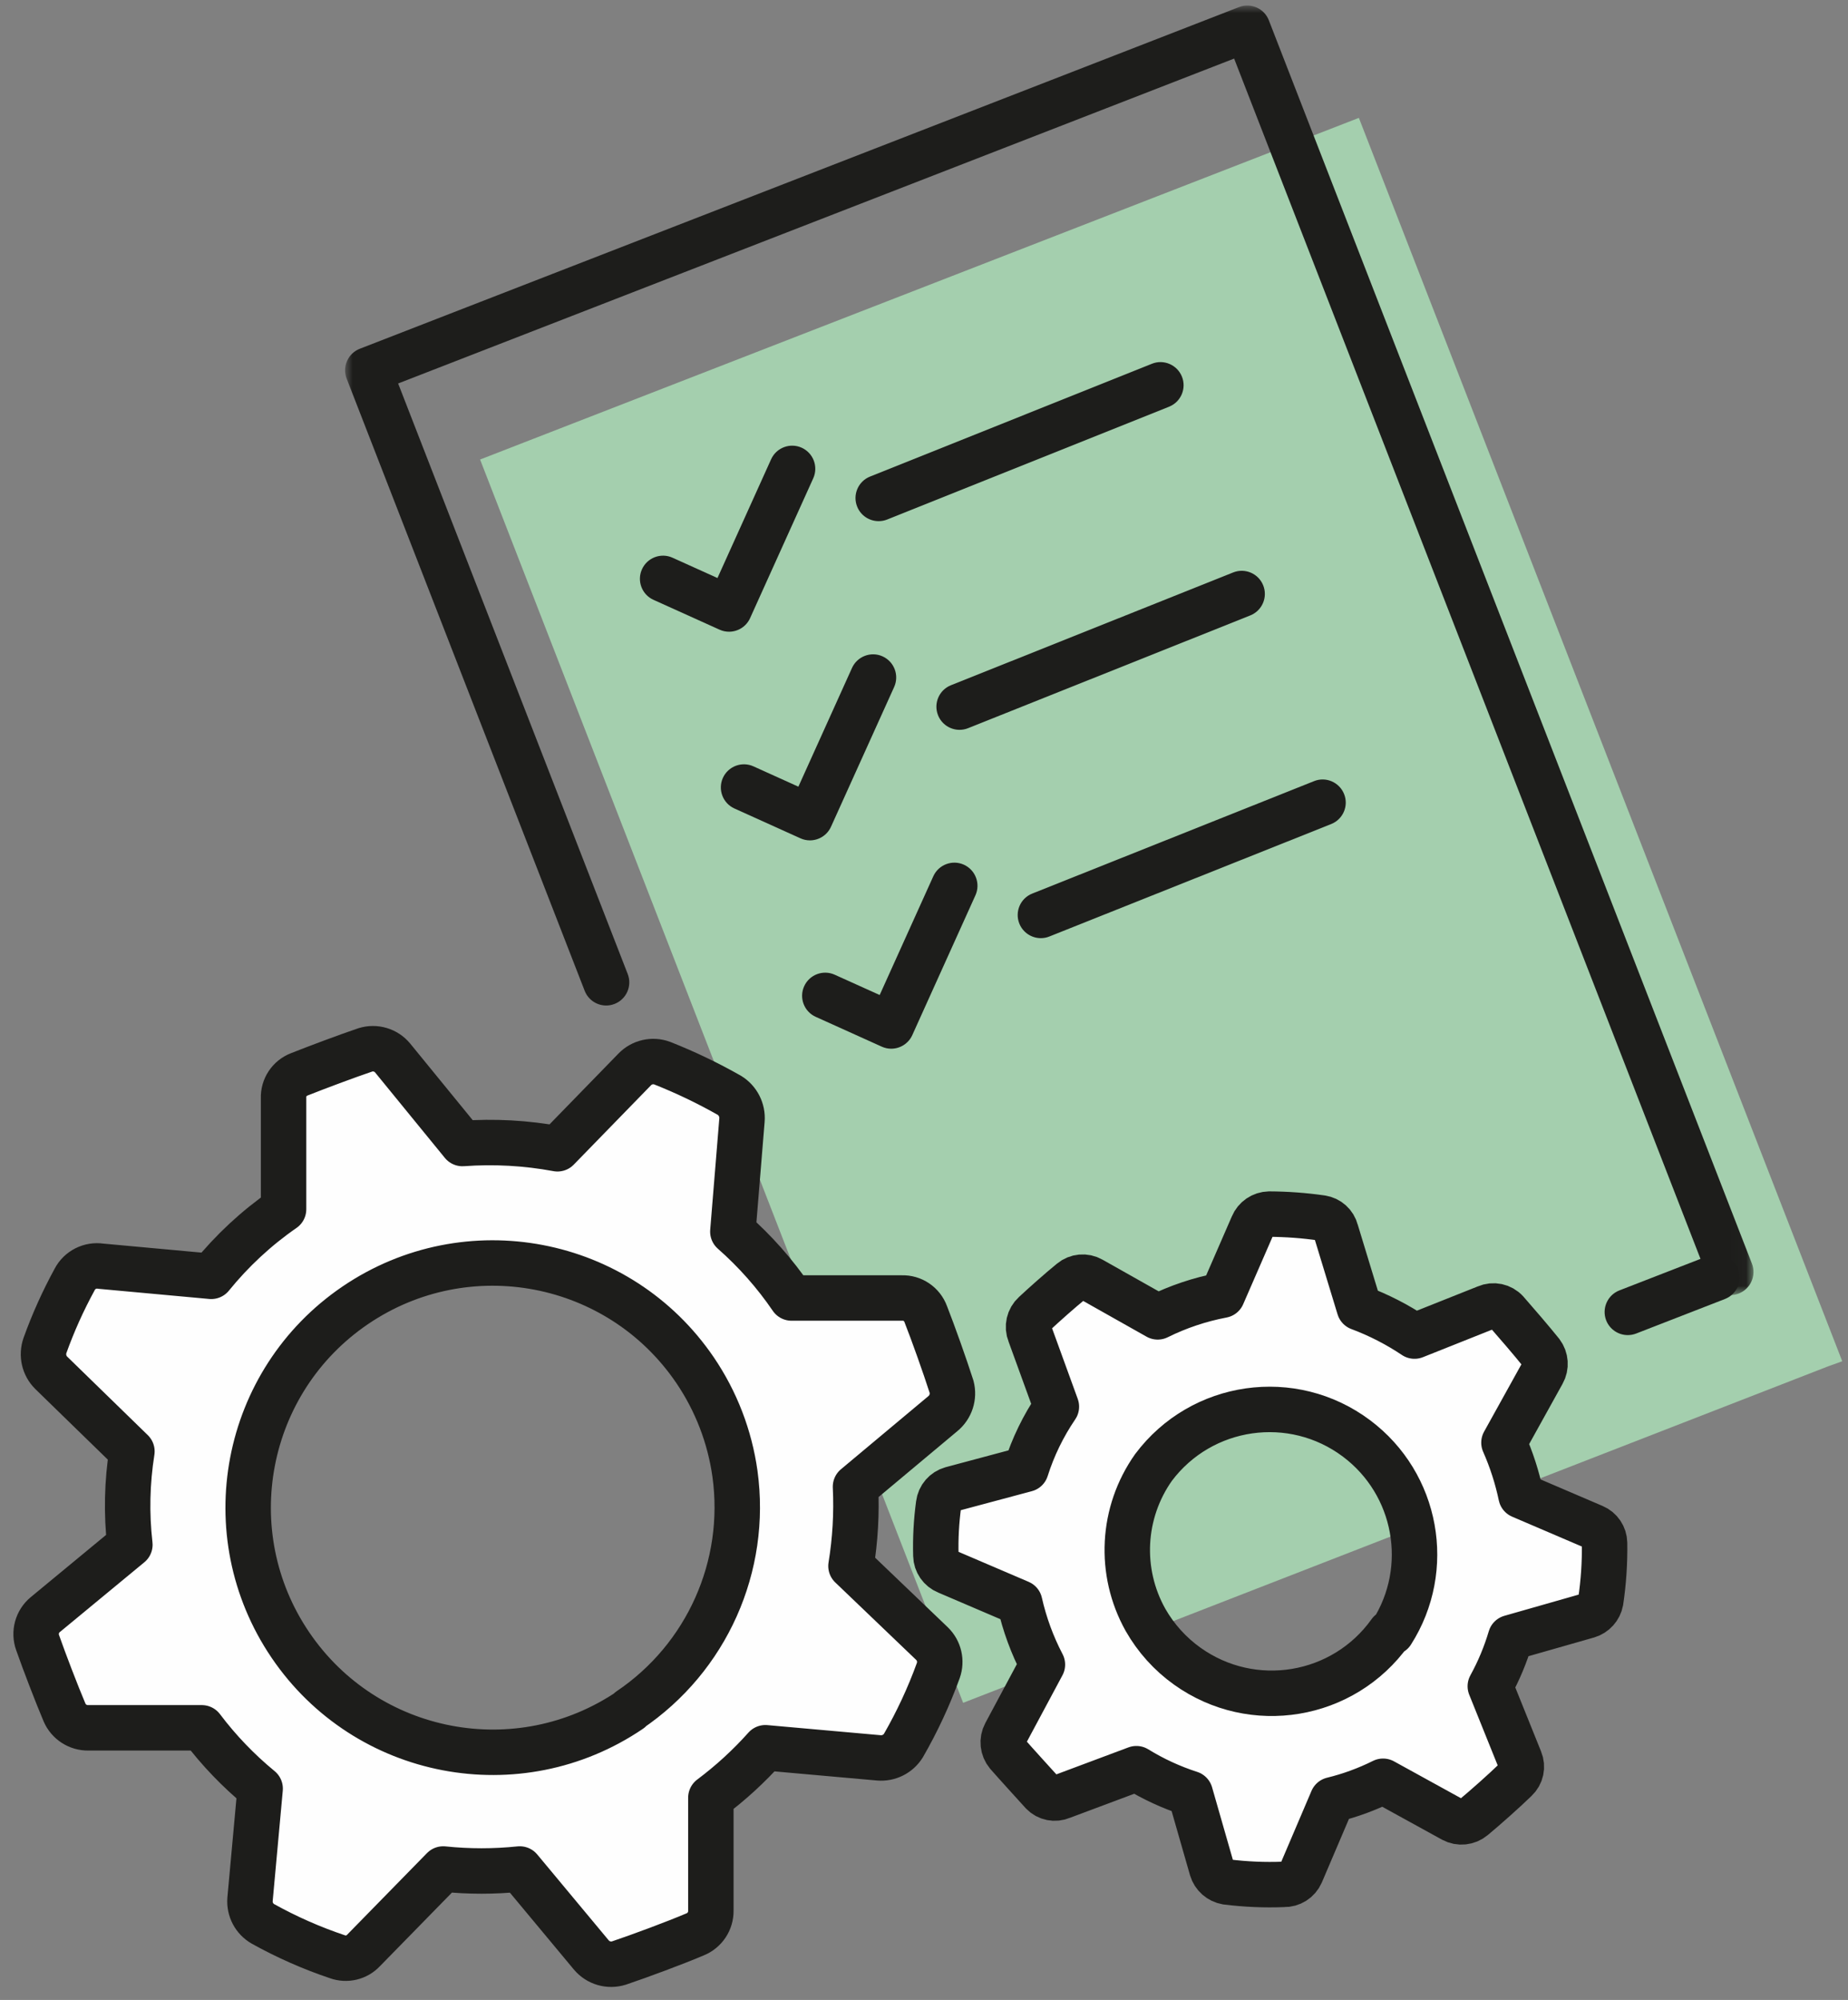 <?xml version="1.0" encoding="UTF-8"?>
<svg width="122px" height="132px" viewBox="0 0 122 132" version="1.1" xmlns="http://www.w3.org/2000/svg" xmlns:xlink="http://www.w3.org/1999/xlink">
    <rect x="0" y="0" width="122" height="132" fill="#808080" stroke="none"/>
    <title>Group 29</title>
    <defs>
        <polygon id="path-1" points="0 0 92.979 0 92.979 85.113 0 85.113"></polygon>
        <polygon id="path-3" points="0 0 60.492 0 60.492 60.425 0 60.425"></polygon>
    </defs>
    <g id="Page-1" stroke="none" stroke-width="1" fill="none" fill-rule="evenodd">
        <g id="Extra-Large-Copy-27" transform="translate(-928, -1920)">
            <g id="Group-33" transform="translate(917, 1920.366)">
                <g id="Group-29" transform="translate(13.379, -0)">
                    <polygon id="Fill-1" fill="#A4CFAE" points="29.315 29.964 61.205 112.024 118.311 89.814 119.241 89.479 87.33 7.414"></polygon>
                    <g id="Group-28">
                        <g id="Group-4" transform="translate(20.403, 0)">
                            <mask id="mask-2" fill="white">
                                <use xlink:href="#path-1"></use>
                            </mask>
                            <g id="Clip-3"></g>
                            <path d="M91.453,85.113 C90.843,85.113 90.266,84.744 90.031,84.14 L58.692,3.5 L3.502,24.944 L18.658,63.921 C18.963,64.706 18.574,65.59 17.79,65.895 C17.007,66.203 16.121,65.814 15.816,65.027 L0.105,24.627 C-0.043,24.248 -0.034,23.829 0.131,23.458 C0.292,23.089 0.596,22.797 0.973,22.652 L59.009,0.104 C59.793,-0.201 60.68,0.188 60.983,0.973 L92.875,83.035 C93.18,83.819 92.791,84.704 92.005,85.009 C91.824,85.081 91.637,85.113 91.453,85.113" id="Fill-2" fill="#1D1D1B" mask="url(#mask-2)"></path>
                        </g>
                        <path d="M105.08,87.753 C104.469,87.753 103.893,87.384 103.656,86.78 C103.353,85.995 103.742,85.111 104.527,84.804 L110.39,82.526 C111.174,82.226 112.059,82.612 112.366,83.397 C112.671,84.181 112.282,85.066 111.496,85.371 L105.632,87.651 C105.45,87.721 105.264,87.753 105.08,87.753" id="Fill-5" fill="#1D1D1B"></path>
                        <path d="M55.625,34.031 C55.021,34.031 54.447,33.67 54.208,33.072 C53.895,32.289 54.276,31.401 55.059,31.088 L73.667,23.643 C74.443,23.329 75.337,23.71 75.65,24.495 C75.963,25.277 75.581,26.165 74.799,26.478 L56.191,33.923 C56.006,33.998 55.814,34.031 55.625,34.031" id="Fill-7" fill="#1D1D1B"></path>
                        <path d="M60.966,47.804 C60.362,47.804 59.788,47.442 59.549,46.844 C59.236,46.061 59.617,45.174 60.4,44.861 L79.031,37.417 C79.812,37.105 80.701,37.484 81.014,38.269 C81.327,39.051 80.946,39.939 80.163,40.252 L61.532,47.695 C61.346,47.77 61.155,47.804 60.966,47.804" id="Fill-9" fill="#1D1D1B"></path>
                        <path d="M66.333,61.554 C65.728,61.554 65.155,61.191 64.915,60.593 C64.602,59.81 64.984,58.922 65.768,58.611 L84.373,51.19 C85.148,50.876 86.042,51.259 86.355,52.043 C86.668,52.824 86.286,53.712 85.502,54.023 L66.897,61.445 C66.712,61.52 66.522,61.554 66.333,61.554" id="Fill-11" fill="#1D1D1B"></path>
                        <g id="Group-19" transform="translate(0, 67.846)">
                            <mask id="mask-4" fill="white">
                                <use xlink:href="#path-3"></use>
                            </mask>
                            <g id="Clip-18"></g>
                            <path d="M39.217,43.647 C31.839,48.657 21.799,46.738 16.789,39.36 C11.78,31.983 13.698,21.943 21.074,16.933 C28.452,11.924 38.492,13.844 43.504,21.22 C44.892,23.267 45.794,25.605 46.136,28.055 C46.978,34.156 44.274,40.203 39.171,43.647 L39.217,43.647 Z M60.435,22.312 C59.975,20.881 59.236,18.807 58.73,17.514 C58.49,16.858 57.859,16.431 57.161,16.454 L49.872,16.454 C48.769,14.837 47.466,13.365 45.997,12.072 L46.598,4.713 C46.651,4.055 46.329,3.422 45.767,3.076 C44.342,2.267 42.862,1.558 41.339,0.955 C40.703,0.717 39.987,0.882 39.516,1.369 L34.419,6.605 C32.352,6.22 30.242,6.104 28.146,6.258 L23.532,0.607 C23.096,0.083 22.385,-0.126 21.733,0.076 C20.441,0.516 18.595,1.208 17.375,1.692 C16.728,1.938 16.31,2.569 16.336,3.26 L16.336,10.596 C14.543,11.837 12.935,13.33 11.562,15.023 L4.274,14.355 C3.568,14.245 2.872,14.597 2.544,15.23 C1.778,16.631 1.122,18.088 0.584,19.589 C0.362,20.221 0.524,20.921 0.997,21.389 L6.325,26.578 C6.003,28.616 5.955,30.688 6.189,32.739 L0.605,37.35 C0.063,37.796 -0.139,38.534 0.097,39.195 C0.559,40.51 1.321,42.493 1.874,43.808 C2.144,44.432 2.762,44.832 3.443,44.823 L10.94,44.823 C12.059,46.309 13.353,47.656 14.79,48.837 L14.122,56.148 C14.07,56.807 14.401,57.435 14.975,57.763 C16.543,58.634 18.188,59.361 19.887,59.931 C20.496,60.151 21.177,59.988 21.617,59.515 L26.876,54.141 C28.556,54.315 30.248,54.315 31.929,54.141 L36.656,59.817 C37.099,60.345 37.82,60.554 38.479,60.346 C39.908,59.863 42.146,59.031 43.507,58.454 C44.143,58.197 44.557,57.574 44.545,56.886 L44.545,49.436 C45.85,48.459 47.056,47.356 48.143,46.138 L55.639,46.806 C56.286,46.861 56.91,46.55 57.253,45.999 C58.165,44.417 58.937,42.757 59.56,41.041 C59.781,40.419 59.619,39.724 59.145,39.265 L53.794,34.144 C54.077,32.415 54.179,30.659 54.093,28.909 L59.859,24.088 C60.382,23.66 60.608,22.965 60.435,22.312 L60.435,22.312 Z" id="Fill-17" fill="#1D1D1B" mask="url(#mask-4)"></path>
                        </g>
                        <g id="Group-9" transform="translate(0.005, 68.851)">
                            <path d="M39.217,43.647 C31.839,48.657 21.799,46.738 16.789,39.36 C11.78,31.983 13.698,21.943 21.074,16.933 C28.452,11.925 38.492,13.844 43.504,21.22 C44.893,23.268 45.794,25.605 46.136,28.055 C46.979,34.156 44.275,40.204 39.172,43.647 L39.217,43.647 Z M60.436,22.313 C59.975,20.881 59.237,18.807 58.73,17.515 C58.49,16.858 57.859,16.431 57.161,16.454 L49.872,16.454 C48.77,14.837 47.466,13.365 45.997,12.073 L46.599,4.713 C46.652,4.055 46.33,3.422 45.767,3.076 C44.342,2.268 42.863,1.558 41.339,0.956 C40.703,0.717 39.988,0.882 39.517,1.369 L34.419,6.605 C32.352,6.22 30.242,6.105 28.146,6.258 L23.532,0.607 C23.096,0.083 22.385,-0.126 21.734,0.077 C20.442,0.516 18.596,1.209 17.375,1.692 C16.728,1.938 16.31,2.569 16.336,3.261 L16.336,10.596 C14.543,11.837 12.936,13.33 11.563,15.023 L4.275,14.355 C3.569,14.245 2.872,14.598 2.545,15.23 C1.779,16.631 1.123,18.088 0.584,19.589 C0.363,20.221 0.525,20.921 0.997,21.39 L6.325,26.578 C6.003,28.616 5.955,30.688 6.19,32.739 L0.605,37.351 C0.064,37.796 -0.139,38.535 0.097,39.195 C0.56,40.51 1.321,42.494 1.875,43.809 C2.145,44.433 2.762,44.833 3.443,44.823 L10.94,44.823 C12.06,46.309 13.354,47.656 14.79,48.837 L14.122,56.148 C14.071,56.807 14.402,57.435 14.975,57.763 C16.543,58.634 18.189,59.361 19.888,59.931 C20.496,60.151 21.177,59.988 21.617,59.515 L26.876,54.141 C28.556,54.316 30.248,54.316 31.93,54.141 L36.655,59.817 C37.1,60.345 37.82,60.554 38.479,60.346 C39.908,59.863 42.147,59.031 43.507,58.455 C44.144,58.197 44.557,57.575 44.545,56.886 L44.545,49.437 C45.851,48.459 47.056,47.356 48.144,46.138 L55.639,46.806 C56.286,46.861 56.91,46.55 57.253,46 C58.165,44.418 58.938,42.757 59.56,41.041 C59.781,40.418 59.619,39.725 59.145,39.265 L53.795,34.144 C54.077,32.415 54.179,30.659 54.094,28.909 L59.859,24.088 C60.382,23.66 60.609,22.965 60.436,22.313 L60.436,22.313 Z" id="Fill-1" fill="#FEFEFE"></path>
                            <path d="M39.217,43.647 C31.839,48.657 21.799,46.738 16.789,39.36 C11.78,31.983 13.698,21.943 21.074,16.933 C28.452,11.925 38.492,13.844 43.504,21.22 C44.893,23.268 45.794,25.605 46.136,28.055 C46.979,34.156 44.275,40.204 39.172,43.647 L39.217,43.647 Z M60.436,22.313 C59.975,20.881 59.237,18.807 58.73,17.515 C58.49,16.858 57.859,16.431 57.161,16.454 L49.872,16.454 C48.77,14.837 47.466,13.365 45.997,12.073 L46.599,4.713 C46.652,4.055 46.33,3.422 45.767,3.076 C44.342,2.268 42.863,1.558 41.339,0.956 C40.703,0.717 39.988,0.882 39.517,1.369 L34.419,6.605 C32.352,6.22 30.242,6.105 28.146,6.258 L23.532,0.607 C23.096,0.083 22.385,-0.126 21.734,0.077 C20.442,0.516 18.596,1.209 17.375,1.692 C16.728,1.938 16.31,2.569 16.336,3.261 L16.336,10.596 C14.543,11.837 12.936,13.33 11.563,15.023 L4.275,14.355 C3.569,14.245 2.872,14.598 2.545,15.23 C1.779,16.631 1.123,18.088 0.584,19.589 C0.363,20.221 0.525,20.921 0.997,21.39 L6.325,26.578 C6.003,28.616 5.955,30.688 6.19,32.739 L0.605,37.351 C0.064,37.796 -0.139,38.535 0.097,39.195 C0.56,40.51 1.321,42.494 1.875,43.809 C2.145,44.433 2.762,44.833 3.443,44.823 L10.94,44.823 C12.06,46.309 13.354,47.656 14.79,48.837 L14.122,56.148 C14.071,56.807 14.402,57.435 14.975,57.763 C16.543,58.634 18.189,59.361 19.888,59.931 C20.496,60.151 21.177,59.988 21.617,59.515 L26.876,54.141 C28.556,54.316 30.248,54.316 31.93,54.141 L36.655,59.817 C37.1,60.345 37.82,60.554 38.479,60.346 C39.908,59.863 42.147,59.031 43.507,58.455 C44.144,58.197 44.557,57.575 44.545,56.886 L44.545,49.437 C45.851,48.459 47.056,47.356 48.144,46.138 L55.639,46.806 C56.286,46.861 56.91,46.55 57.253,46 C58.165,44.418 58.938,42.757 59.56,41.041 C59.781,40.418 59.619,39.725 59.145,39.265 L53.795,34.144 C54.077,32.415 54.179,30.659 54.094,28.909 L59.859,24.088 C60.382,23.66 60.609,22.965 60.436,22.313 Z" id="Stroke-3" stroke="#1D1D1B" stroke-width="3" stroke-linecap="round" stroke-linejoin="round"></path>
                            <path d="M89.383,38.525 C86.302,42.838 80.31,43.835 75.998,40.755 C74.866,39.949 73.925,38.903 73.237,37.695 C71.461,34.522 71.667,30.609 73.768,27.638 C76.94,23.409 82.939,22.55 87.169,25.722 C91.174,28.725 92.189,34.305 89.498,38.525 L89.383,38.525 Z M99.371,20.073 C98.724,19.267 97.709,18.089 97.063,17.353 C96.729,16.988 96.202,16.877 95.749,17.075 L90.998,18.967 C89.859,18.204 88.637,17.578 87.354,17.098 L85.808,12.025 C85.693,11.575 85.32,11.239 84.862,11.171 C83.716,11.006 82.56,10.921 81.404,10.916 C80.926,10.927 80.502,11.216 80.319,11.656 L78.311,16.268 C76.829,16.55 75.396,17.029 74.044,17.699 L69.662,15.229 C69.242,14.989 68.718,15.037 68.347,15.346 C67.611,15.944 66.571,16.869 65.902,17.491 C65.537,17.822 65.416,18.347 65.603,18.805 L67.356,23.626 C66.49,24.897 65.815,26.288 65.35,27.754 L60.436,29.069 C59.978,29.197 59.641,29.588 59.582,30.061 C59.43,31.184 59.367,32.319 59.4,33.453 C59.41,33.921 59.701,34.338 60.136,34.513 L64.935,36.567 C65.255,37.985 65.758,39.358 66.433,40.649 L63.987,45.215 C63.757,45.647 63.812,46.177 64.126,46.553 C64.773,47.29 65.787,48.397 66.433,49.112 C66.761,49.455 67.267,49.555 67.702,49.366 L72.637,47.52 C73.752,48.207 74.945,48.756 76.191,49.159 L77.62,54.14 C77.754,54.586 78.13,54.917 78.589,54.995 C79.843,55.151 81.108,55.207 82.371,55.155 C82.859,55.169 83.306,54.887 83.501,54.44 L85.577,49.574 C86.735,49.292 87.856,48.881 88.922,48.35 L93.535,50.889 C93.967,51.121 94.498,51.066 94.873,50.75 C95.68,50.082 96.925,48.974 97.685,48.236 C98.04,47.906 98.151,47.39 97.963,46.945 L96.002,42.078 C96.562,41.061 97.011,39.985 97.34,38.873 L102.439,37.418 C102.877,37.288 103.206,36.923 103.29,36.473 C103.48,35.198 103.565,33.91 103.545,32.621 C103.535,32.157 103.257,31.742 102.829,31.561 L98.032,29.507 C97.779,28.303 97.4,27.127 96.903,26.002 L99.461,21.389 C99.697,20.971 99.659,20.454 99.371,20.073 L99.371,20.073 Z" id="Fill-5" fill="#FEFEFE"></path>
                            <path d="M89.383,38.525 C86.302,42.838 80.31,43.835 75.998,40.755 C74.866,39.949 73.925,38.903 73.237,37.695 C71.461,34.522 71.667,30.609 73.768,27.638 C76.94,23.409 82.939,22.55 87.169,25.722 C91.174,28.725 92.189,34.305 89.498,38.525 L89.383,38.525 Z M99.371,20.073 C98.724,19.267 97.709,18.089 97.063,17.353 C96.729,16.988 96.202,16.877 95.749,17.075 L90.998,18.967 C89.859,18.204 88.637,17.578 87.354,17.098 L85.808,12.025 C85.693,11.575 85.32,11.239 84.862,11.171 C83.716,11.006 82.56,10.921 81.404,10.916 C80.926,10.927 80.502,11.216 80.319,11.656 L78.311,16.268 C76.829,16.55 75.396,17.029 74.044,17.699 L69.662,15.229 C69.242,14.989 68.718,15.037 68.347,15.346 C67.611,15.944 66.571,16.869 65.902,17.491 C65.537,17.822 65.416,18.347 65.603,18.805 L67.356,23.626 C66.49,24.897 65.815,26.288 65.35,27.754 L60.436,29.069 C59.978,29.197 59.641,29.588 59.582,30.061 C59.43,31.184 59.367,32.319 59.4,33.453 C59.41,33.921 59.701,34.338 60.136,34.513 L64.935,36.567 C65.255,37.985 65.758,39.358 66.433,40.649 L63.987,45.215 C63.757,45.647 63.812,46.177 64.126,46.553 C64.773,47.29 65.787,48.397 66.433,49.112 C66.761,49.455 67.267,49.555 67.702,49.366 L72.637,47.52 C73.752,48.207 74.945,48.756 76.191,49.159 L77.62,54.14 C77.754,54.586 78.13,54.917 78.589,54.995 C79.843,55.151 81.108,55.207 82.371,55.155 C82.859,55.169 83.306,54.887 83.501,54.44 L85.577,49.574 C86.735,49.292 87.856,48.881 88.922,48.35 L93.535,50.889 C93.967,51.121 94.498,51.066 94.873,50.75 C95.68,50.082 96.925,48.974 97.685,48.236 C98.04,47.906 98.151,47.39 97.963,46.945 L96.002,42.078 C96.562,41.061 97.011,39.985 97.34,38.873 L102.439,37.418 C102.877,37.288 103.206,36.923 103.29,36.473 C103.48,35.198 103.565,33.91 103.545,32.621 C103.535,32.157 103.257,31.742 102.829,31.561 L98.032,29.507 C97.779,28.303 97.4,27.127 96.903,26.002 L99.461,21.389 C99.697,20.971 99.659,20.454 99.371,20.073 Z" id="Stroke-7" stroke="#1D1D1B" stroke-width="3" stroke-linecap="round" stroke-linejoin="round"></path>
                        </g>
                        <path d="M56.456,68.851 C56.246,68.851 56.034,68.808 55.831,68.715 L51.472,66.747 C50.703,66.401 50.363,65.498 50.709,64.73 C51.056,63.961 51.962,63.62 52.728,63.968 L55.695,65.307 L59.236,57.468 C59.584,56.701 60.488,56.359 61.256,56.707 C62.022,57.055 62.363,57.957 62.017,58.725 L57.848,67.954 C57.593,68.517 57.038,68.851 56.456,68.851" id="Fill-22" fill="#1D1D1B"></path>
                        <path d="M51.09,55.1 C50.879,55.1 50.667,55.057 50.463,54.964 L46.106,52.996 C45.338,52.649 44.998,51.746 45.344,50.977 C45.692,50.21 46.595,49.867 47.364,50.216 L50.328,51.556 L53.869,43.718 C54.217,42.953 55.122,42.608 55.889,42.957 C56.655,43.305 56.997,44.207 56.651,44.976 L52.481,54.202 C52.226,54.765 51.671,55.1 51.09,55.1" id="Fill-24" fill="#1D1D1B"></path>
                        <path d="M45.749,41.329 C45.538,41.329 45.326,41.286 45.123,41.193 L40.764,39.225 C39.995,38.879 39.655,37.975 40.002,37.208 C40.349,36.439 41.257,36.097 42.02,36.445 L44.987,37.785 L48.528,29.946 C48.876,29.179 49.781,28.837 50.548,29.185 C51.314,29.533 51.656,30.434 51.309,31.203 L47.14,40.432 C46.885,40.995 46.33,41.329 45.749,41.329" id="Fill-26" fill="#1D1D1B"></path>
                    </g>
                </g>
            </g>
        </g>
    </g>
</svg>